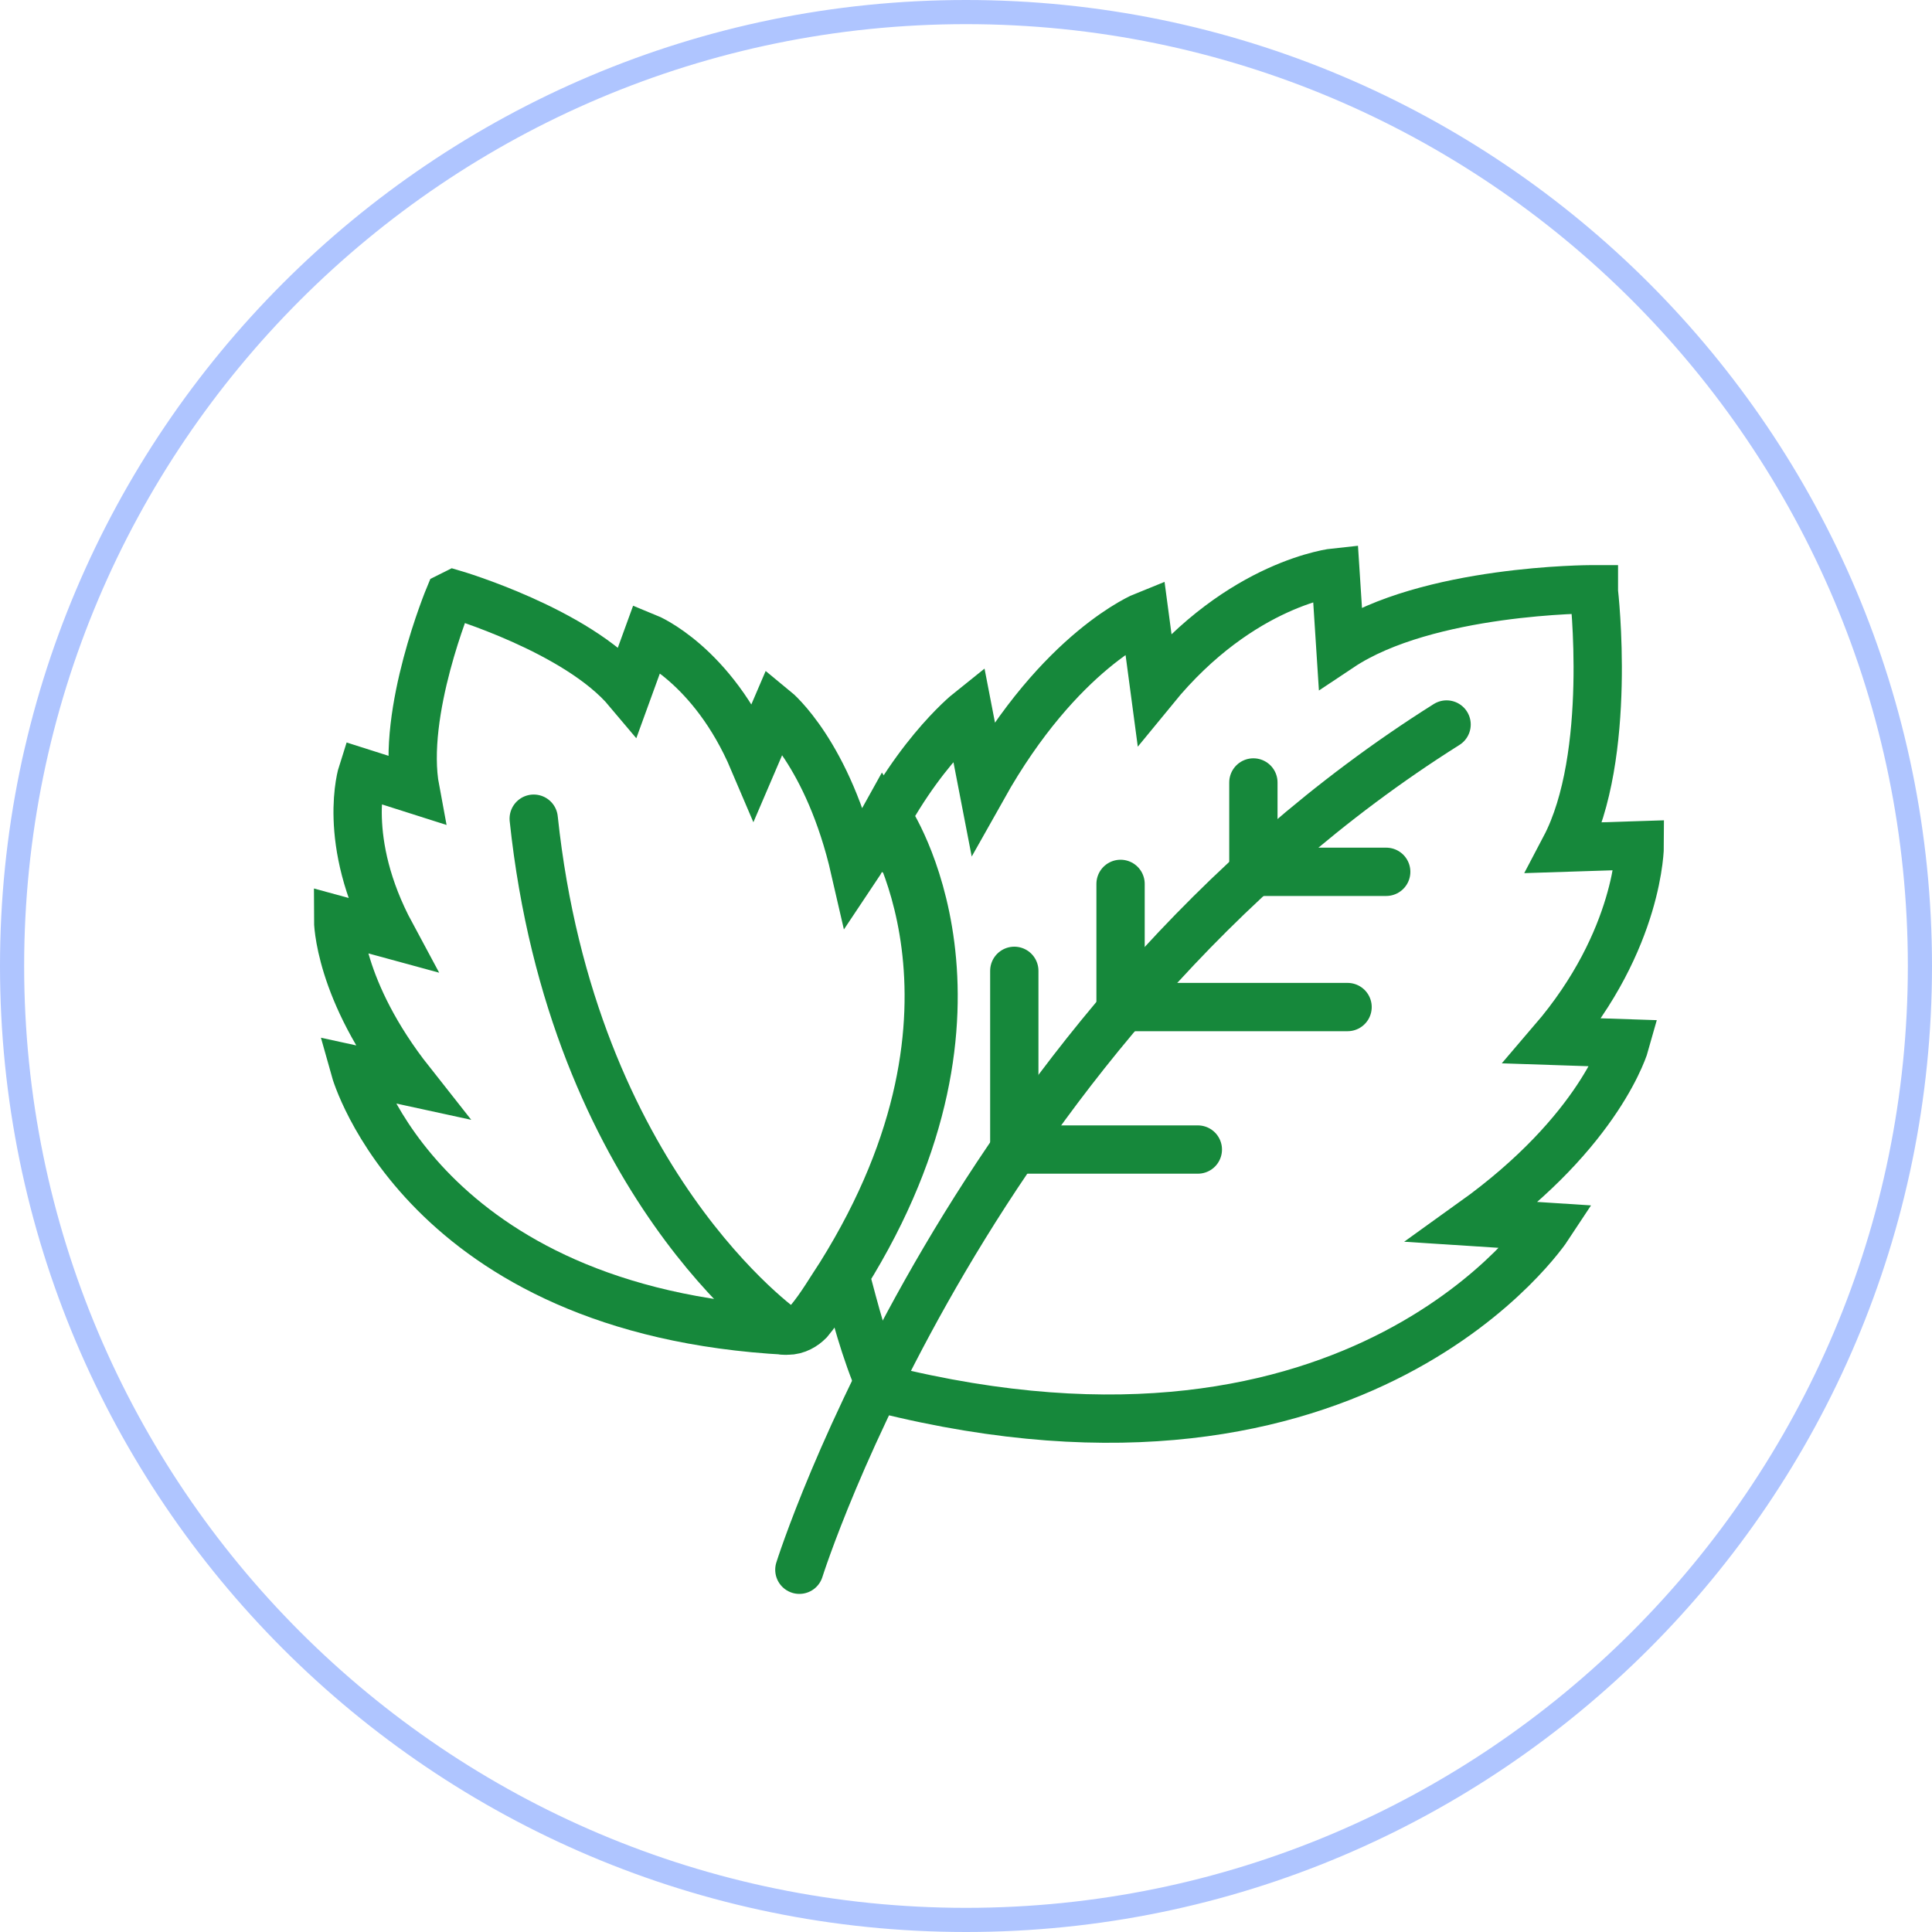 <?xml version="1.0" encoding="utf-8"?>
<!-- Generator: Adobe Illustrator 26.0.1, SVG Export Plug-In . SVG Version: 6.00 Build 0)  -->
<svg version="1.1" xmlns="http://www.w3.org/2000/svg" xmlns:xlink="http://www.w3.org/1999/xlink" x="0px" y="0px"
	 viewBox="0 0 80 80" style="enable-background:new 0 0 80 80;" xml:space="preserve">
<style type="text/css">
	.st0{fill:none;stroke:#AFC5FF;}
	.st1{fill:none;stroke:#16883B;stroke-width:2;stroke-linecap:round;stroke-miterlimit:10;}
	.st2{fill:none;stroke:#16883B;stroke-width:2;stroke-miterlimit:10;}
</style>
<g id="Capa_1">
	<path class="st0" d="M40,0.5L40,0.5c21.8,0,39.5,17.7,39.5,39.5l0,0c0,21.8-17.7,39.5-39.5,39.5l0,0C18.2,79.5,0.5,61.8,0.5,40l0,0
		C0.5,18.2,18.2,0.5,40,0.5z"/>
	<path class="st1" d="M33.1,65c0,0,7.1-22.6,26.8-35"/>
	<polyline class="st1" points="57.4,36.1 51.9,36.1 51.9,32.4 	"/>
	<polyline class="st1" points="55.8,41.7 46.4,41.7 46.4,36.6 	"/>
	<polyline class="st1" points="49.6,47.6 42,47.6 42,40.2 	"/>
	<path class="st2" d="M67.9,35l-3.1,0.1c2-3.8,1.2-10.6,1.2-10.6s0-0.1,0-0.1c-0.1,0-0.1,0-0.1,0s-6.8,0-10.4,2.4l-0.2-3.1
		c0,0-3.9,0.4-7.5,4.8l-0.4-3c0,0-3.5,1.4-6.7,7.1l-0.6-3.1c0,0-2.5,2-4.3,6.2l1-1.8c0,0,5.2,7.7-1.8,18.9c0.4,1.5,0.8,3.1,1.5,4.7
		c19.9,5,27.6-6.7,27.6-6.7l-3.1-0.2c5.3-3.8,6.3-7.4,6.3-7.4l-3-0.1C67.9,38.9,67.9,35,67.9,35z"/>
	<path class="st1" d="M32.5,55.1c0,0-8.8-6.1-10.4-21.2"/>
	<path class="st2" d="M18.6,24.7c0,0-2,4.8-1.4,8L15,32c0,0-0.9,2.8,1.2,6.7L14,38.1c0,0,0,2.9,3,6.7l-2.3-0.5c0,0,2.8,10,17.9,10.8
		c0.4,0,0.7-0.2,0.9-0.4c0.5-0.6,0.9-1.3,1.3-1.9c7-11.2,1.8-18.9,1.8-18.9l-1,1.8L35.4,36c-1.1-4.8-3.3-6.6-3.3-6.6l-0.9,2.1
		c-1.7-4-4.4-5.1-4.4-5.1l-0.8,2.2c-2.1-2.5-7.2-4-7.2-4L18.6,24.7z"/>
</g>
<g id="Capa_2">
</g>
</svg>
